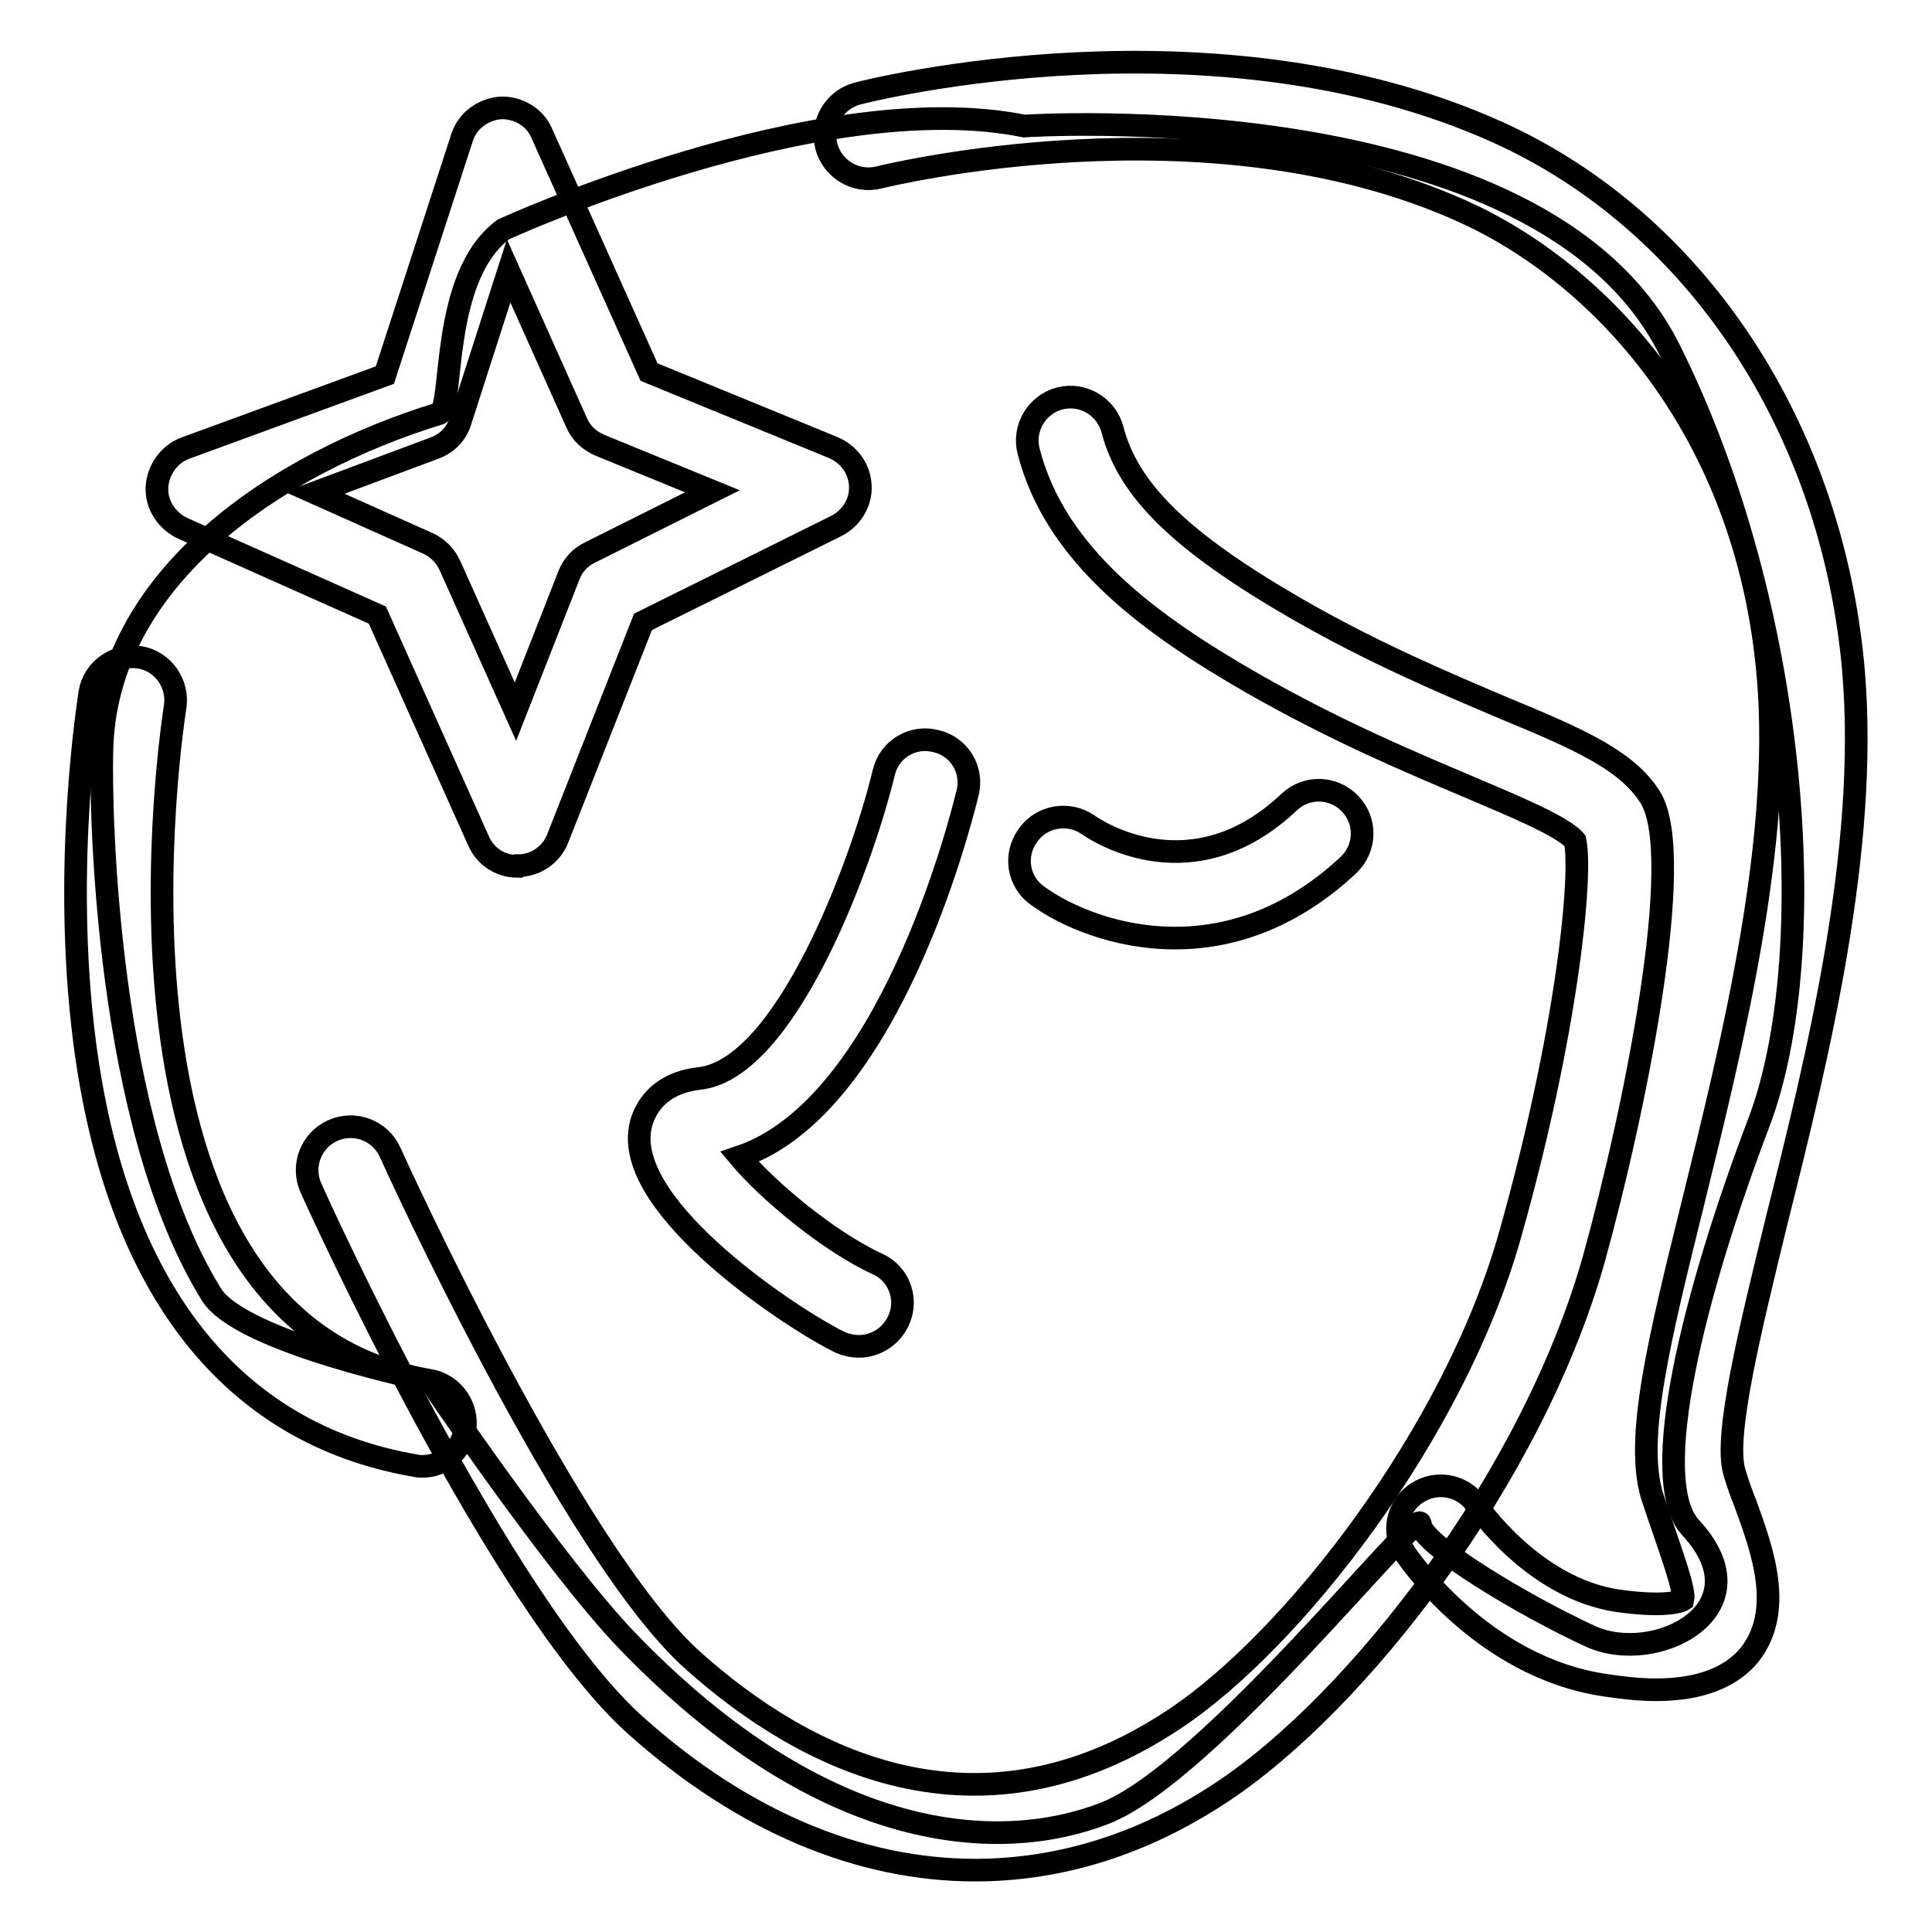 <?xml version="1.0" encoding="utf-8"?>
<!-- Svg Vector Icons : http://www.onlinewebfonts.com/icon -->
<!DOCTYPE svg PUBLIC "-//W3C//DTD SVG 1.1//EN" "http://www.w3.org/Graphics/SVG/1.1/DTD/svg11.dtd">
<svg version="1.1" xmlns="http://www.w3.org/2000/svg" xmlns:xlink="http://www.w3.org/1999/xlink" x="0px" y="0px" viewBox="0 0 256 256" enable-background="new 0 0 256 256" xml:space="preserve">
<g> <path stroke-width="3" fill-opacity="0" stroke="#000000"  d="M66.7,30.4c0,0,41.8-19.2,69-13.7c0,0,68.4-4.6,85.5,29.6c17.1,34.2,20.4,80.2,11.8,102.6 c-8.5,22.4-14.8,47.2-9,53.5c10.1,10.9-4.7,18.4-13.3,14.4c-8.5-3.9-22.5-12.2-22.5-14.9c0-2.6-28.1,33.1-41.9,38.4 c-13.8,5.3-37,4.3-63.2-22.9c-9.6-10-26.1-34.4-26.1-34.4s-25.1-5.1-29-11.5c-14-22.6-14.7-64.2-14.5-71.9 C13.9,76.4,37,61.3,58.2,54.8C60.2,54.2,58.2,36.7,66.7,30.4z"/> <path stroke-width="3" fill-opacity="0" stroke="#000000"  d="M216.7,136.1l1.4,0.3L216.7,136.1z M56,194.3c-0.3,0-0.6,0-1-0.1C30.6,190,15.4,170.6,11.2,138 c-3-23.4,0.6-45.3,0.7-46.2c0.5-3.1,3.5-5.2,6.6-4.7c3.1,0.5,5.2,3.5,4.7,6.6c-0.1,0.8-13.1,81.2,33.7,89.2 c3.1,0.5,5.2,3.5,4.7,6.6C61.1,192.3,58.7,194.3,56,194.3L56,194.3z"/> <path stroke-width="3" fill-opacity="0" stroke="#000000"  d="M129.2,247.8c-15.2,0-30.7-6.4-44.9-19.1c-18-16-42.1-69-43.1-71.3c-1.3-2.9,0-6.3,2.9-7.6 c2.9-1.3,6.3,0,7.6,2.9c0.2,0.5,24.1,53.1,40.2,67.4c14.7,13.1,37.7,25,63.7,7.7c15.7-10.4,37.1-37.9,44.5-64.2 c7.6-26.9,9.6-47.8,8.6-52.2c-1.6-1.9-7.9-4.5-14-7.1c-7.8-3.3-17.6-7.4-28.8-13.8c-13.2-7.6-26-16.7-29.6-30.7 c-0.8-3.1,1.1-6.2,4.1-7c3.1-0.8,6.2,1.1,7,4.1c2.1,8.1,9.1,14.9,24.3,23.7c10.6,6.1,20,10,27.5,13.2c9.9,4.1,16.4,6.9,19.5,11.9 c4.8,7.8-2.1,41.6-7.5,61.1c-8.2,29.1-31.4,58.8-49.2,70.6C151.5,244.4,140.4,247.8,129.2,247.8L129.2,247.8z"/> <path stroke-width="3" fill-opacity="0" stroke="#000000"  d="M219.4,223.9c-2.4,0-4.7-0.3-6.7-0.6c-16.4-2.4-26.2-17-26.6-17.6c-1.7-2.6-1-6.2,1.7-7.9 c2.6-1.7,6.2-1,7.9,1.7c0.1,0.1,7.4,10.9,18.6,12.6c7,1,8.7-0.1,8.7-0.1c0.3-1.2-1.5-6.1-2.4-8.8c-0.6-1.7-1.2-3.5-1.7-5 c-2.3-7.7,1-20.9,5.5-39.1c5.2-21.1,11.7-47.4,9.9-69.2c-2.8-33.5-22.7-53.9-40.5-61.9c-33.9-15.3-76.8-4.6-77.3-4.5 c-3.1,0.8-6.2-1.1-7-4.1c-0.8-3.1,1.1-6.2,4.1-7c1.9-0.5,47.3-11.8,84.8,5.1c26.4,11.9,44.4,39.2,47.2,71.4 c2,23.7-4.7,51-10.2,72.9c-3.4,14-7,28.4-5.6,33.2c0.4,1.4,0.9,2.8,1.5,4.3c2.3,6.3,5.1,14.2,0.5,20 C228.8,222.9,224,223.9,219.4,223.9L219.4,223.9z M68.6,114.8c-2.3,0-4.3-1.3-5.2-3.4L50,81.5L24.2,70c-2.1-1-3.5-3.1-3.4-5.4 c0.1-2.3,1.6-4.4,3.7-5.2L51,49.7l10.2-31.4c0.7-2.3,2.8-3.8,5.1-4c2.3-0.1,4.6,1.2,5.5,3.4L86,49.3l24.4,10 c2.1,0.9,3.5,2.8,3.6,5.1c0.1,2.2-1.2,4.3-3.2,5.3L85.2,82.4l-11.3,28.7c-0.8,2.1-2.9,3.6-5.2,3.6L68.6,114.8z M41.7,65.3l15,6.7 c1.3,0.6,2.3,1.6,2.9,2.9l8.7,19.4l7.1-18.1c0.5-1.3,1.5-2.4,2.8-3l16.2-8.1L79.5,59c-1.4-0.6-2.5-1.6-3.1-3l-9-20.1L61,55.8 c-0.5,1.7-1.8,3-3.5,3.6L41.7,65.3L41.7,65.3z M113.8,178.4c-0.8,0-1.7-0.2-2.4-0.5c-5.9-2.8-28.4-17.5-26.6-28.3 c0.2-1.4,1.5-6,7.9-6.7c11.3-1.3,21.3-27.8,24.4-40.5c0.7-3.1,3.8-5,6.9-4.2c3.1,0.7,5,3.8,4.2,6.9c-1.1,4.5-10.6,41.6-30.2,48.2 c3.6,4.3,11.6,11.1,18.3,14.2c2.9,1.3,4.1,4.8,2.7,7.6C118,177.2,115.9,178.4,113.8,178.4z"/> <path stroke-width="3" fill-opacity="0" stroke="#000000"  d="M155.7,124.3c-7.8,0-14.5-2.9-18.2-5.6c-2.6-1.8-3.2-5.4-1.3-8c1.8-2.6,5.4-3.2,8-1.4c1.4,1,13.9,9,26.6-3 c2.3-2.2,5.9-2.1,8.1,0.2c2.2,2.3,2.1,5.9-0.2,8.1C170.9,121.9,162.8,124.3,155.7,124.3z"/></g>
</svg>